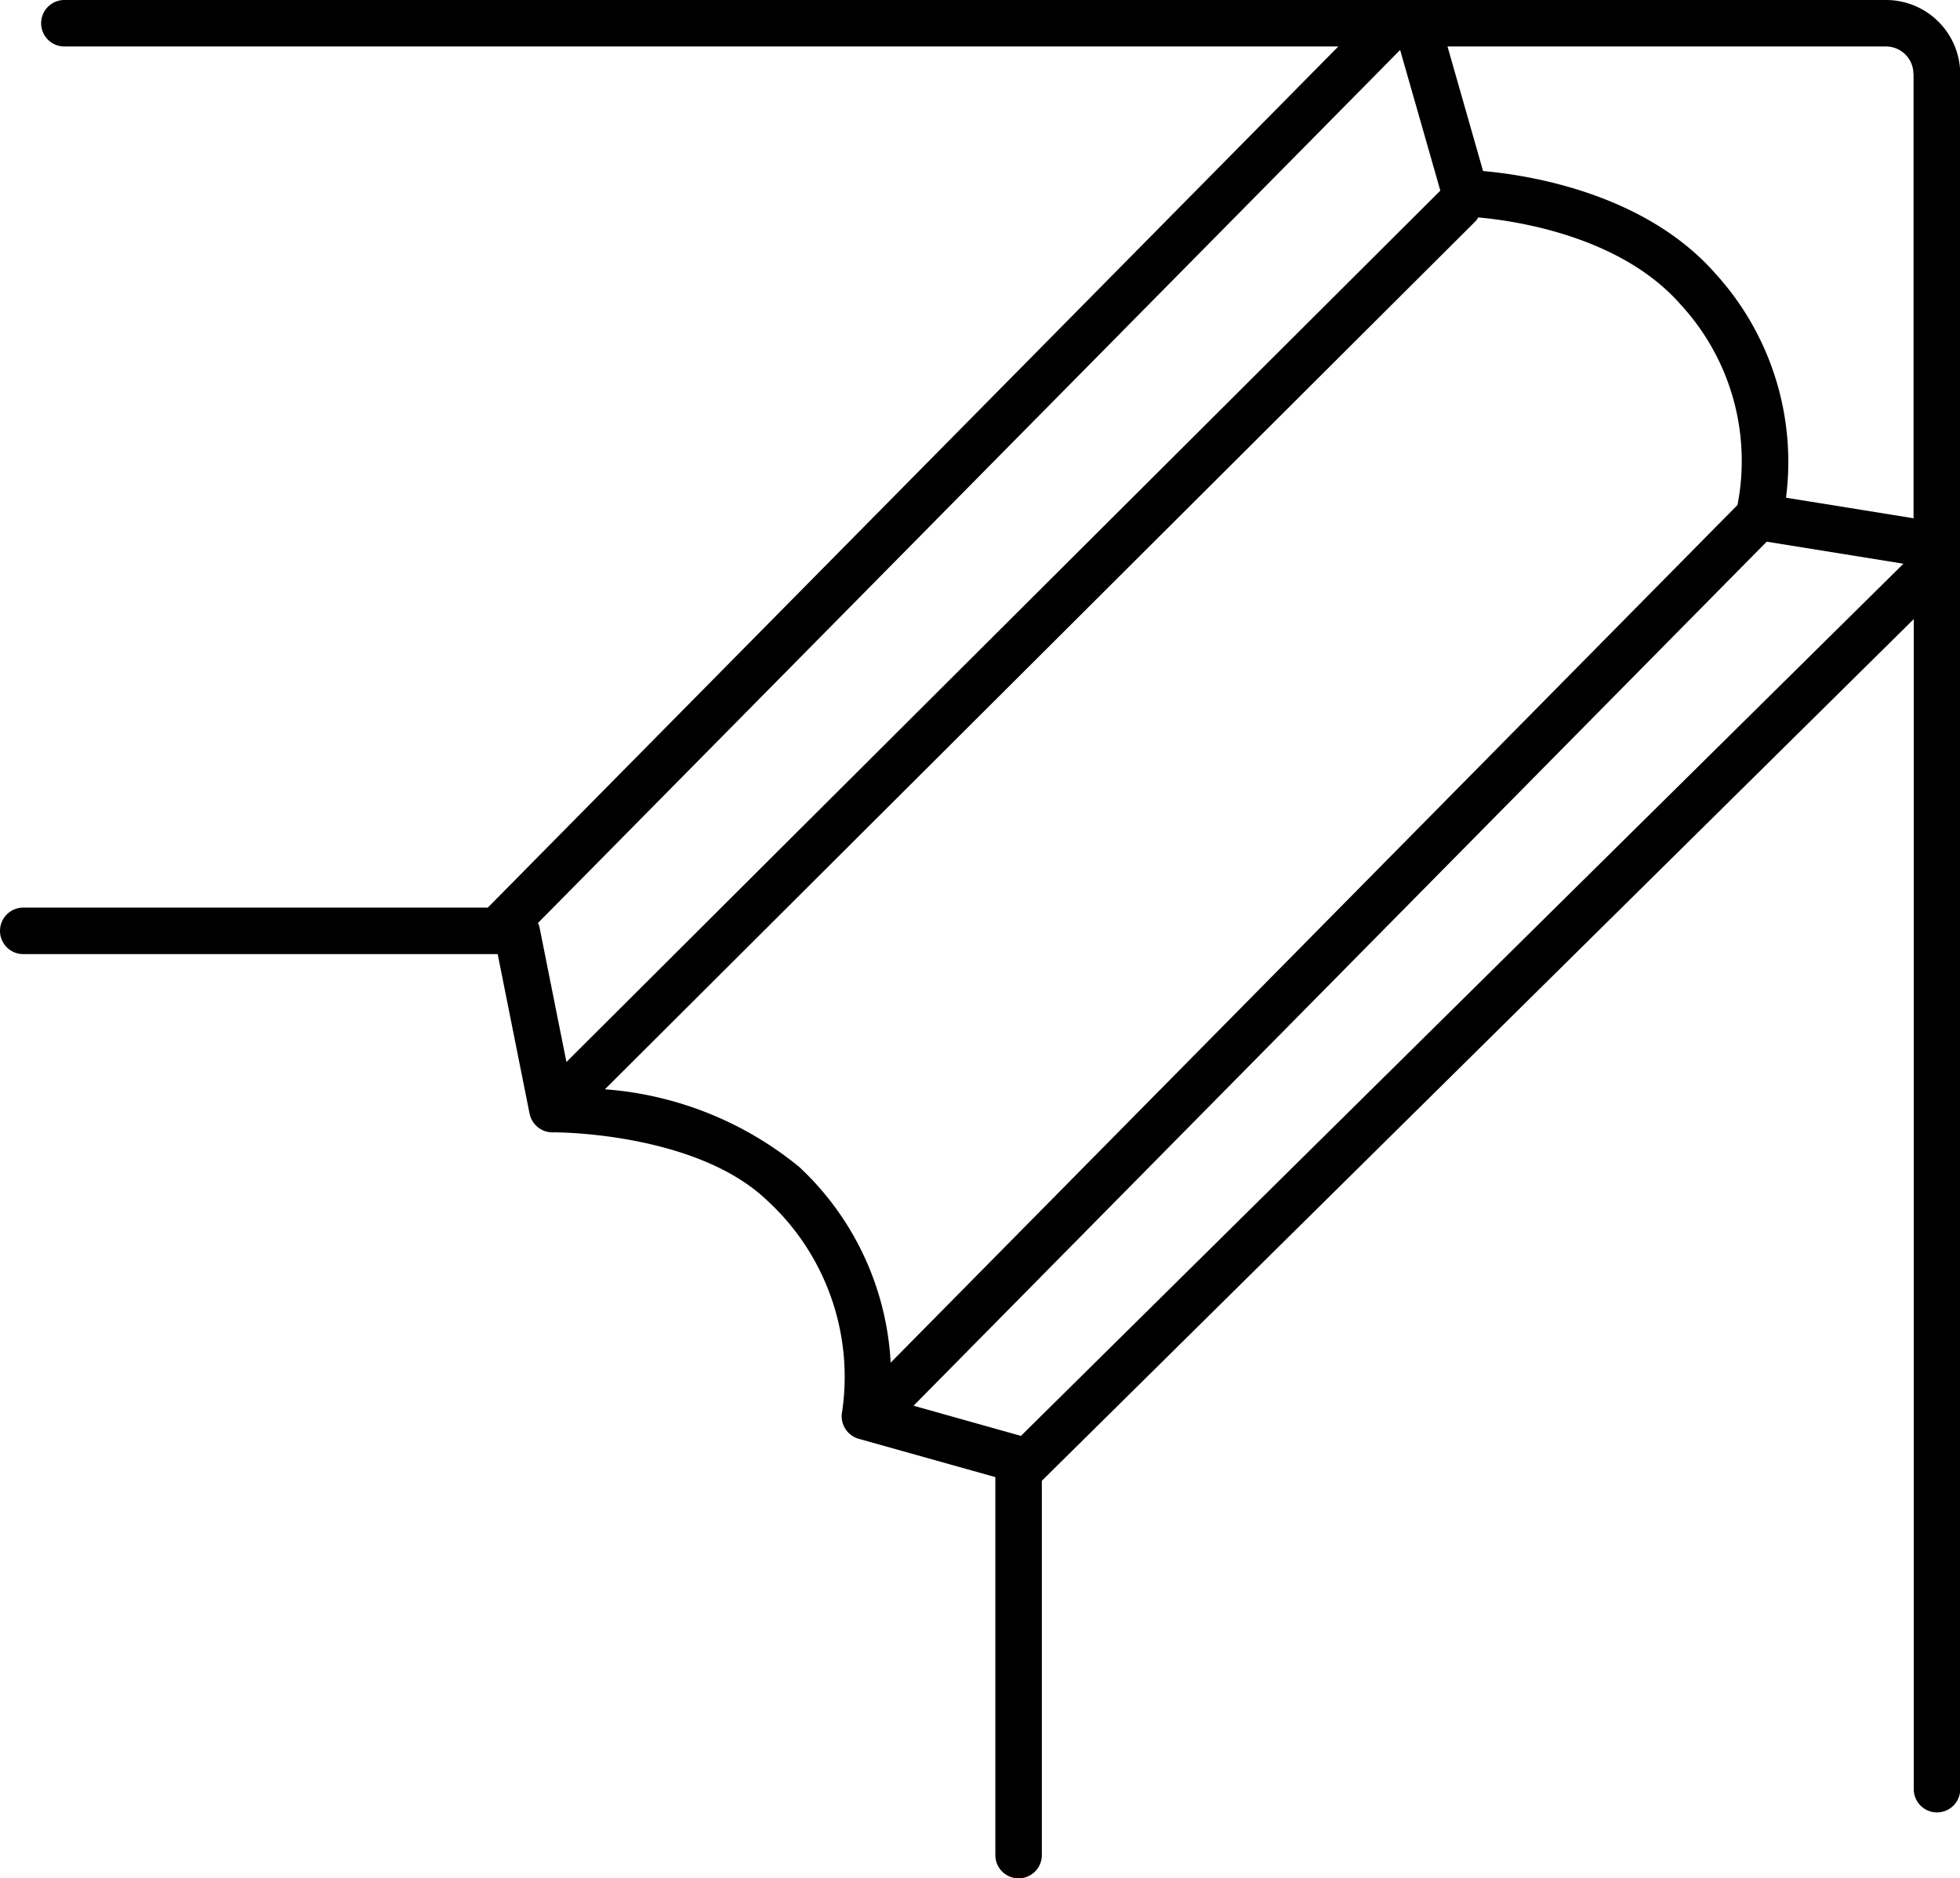 <?xml version="1.0" encoding="UTF-8" standalone="no"?>
<svg xmlns="http://www.w3.org/2000/svg" xmlns:xlink="http://www.w3.org/1999/xlink" width="50.174" height="48.072" viewBox="0 0 50.174 48.072">
  <defs>
    <clipPath id="clip-path">
      <rect id="Rectangle_1064" data-name="Rectangle 1064" width="50.174" height="48.072" transform="translate(0 0)" fill="currentColor"/>
    </clipPath>
  </defs>
  <g id="Group_6775" data-name="Group 6775" transform="translate(0 0)">
    <g id="Group_6774" data-name="Group 6774" transform="translate(0 0)">
      <g id="Group_6773" data-name="Group 6773" transform="translate(0 0)" clip-path="url(#clip-path)">
        <path id="Path_21534" data-name="Path 21534" d="M48.281,0H1.648a.595.595,0,1,0,0,1.19H34.259L12.487,23.23H.595a.595.595,0,1,0,0,1.19H12.74l.817,4.085a.6.6,0,0,0,.584.478h.005c.041-.007,3.646-.011,5.48,1.731a6.129,6.129,0,0,1,1.933,5.411.6.6,0,0,0,.421.7l3.5.981v9.675a.595.595,0,0,0,1.19,0V37.9l22.32-22.054V45.793a.595.595,0,1,0,1.19,0V1.893A1.9,1.9,0,0,0,48.281,0M26.135,36.751l-2.749-.772L45.226,13.864l3.5.564ZM48.985,1.893V13.265l-3.265-.527a7.156,7.156,0,0,0-1.8-5.728C42.1,4.932,39.1,4.477,37.965,4.378l-.91-3.188H48.281a.7.7,0,0,1,.7.7M13.774,23.621,35.842,1.279l1.029,3.6L14.5,27.181l-.694-3.472a.567.567,0,0,0-.037-.088m6.67,6.23a8.885,8.885,0,0,0-4.954-1.971l22.3-22.231a.536.536,0,0,0,.056-.084c.954.085,3.648.477,5.182,2.23a5.9,5.9,0,0,1,1.455,5.13L22.8,34.877a7.384,7.384,0,0,0-2.358-5.026" transform="translate(0 0)" fill="currentColor"/>
      </g>
    </g>
  </g>
</svg>
